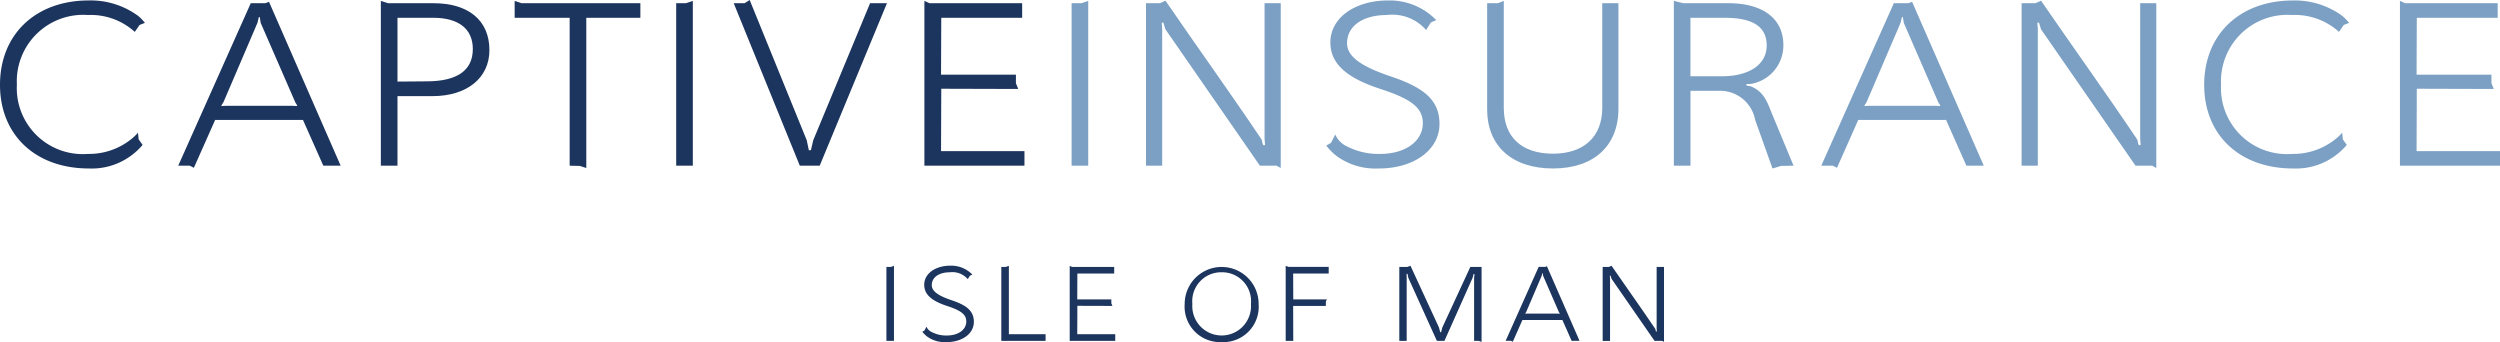<svg xmlns="http://www.w3.org/2000/svg" viewBox="0 0 155.707 21.308">
  <defs>
    <style>
      .cls-1 {
        fill: #1c355e;
      }

      .cls-2 {
        fill: #7ba0c4;
      }
    </style>
  </defs>
  <title>Asset 16</title>
  <g id="Layer_2" data-name="Layer 2">
    <g id="Layer_1-2" data-name="Layer 1">
      <g>
        <path class="cls-1" d="M8.694,1.554l-.3.432A4.071,4.071,0,0,0,5.484.935,4.137,4.137,0,0,0,1.051,5.268,4.111,4.111,0,0,0,5.484,9.586a4.192,4.192,0,0,0,2.692-.922,2.735,2.735,0,0,0,.417-.4l.043.417.245.345a4.144,4.144,0,0,1-3.339,1.468C2.2,10.492,0,8.4,0,5.282,0,2.13,2.231.028,5.527.028A5,5,0,0,1,8.608.993a2.956,2.956,0,0,1,.417.431Z"/>
        <path class="cls-1" d="M20.137,10.32,18.87,7.47H13.4l-1.325,2.98-.259-.13H11.1L15.618.2h.906l.23-.087L21.217,10.32ZM18.4,6.391,16.236,1.425l-.057-.36h-.058l-.087.36L13.919,6.362l-.13.2.015.043.245-.014h4.2l.245.014.014-.043Z"/>
        <path class="cls-1" d="M26.944,5.988H24.757V10.32H23.72V.057L24.166.2H27c2.172,0,3.482,1.065,3.482,2.922,0,1.742-1.411,2.865-3.541,2.865m.044-4.88H24.757V5.081l1.871-.015c1.8-.014,2.821-.647,2.821-2.015,0-1.266-.907-1.943-2.461-1.943"/>
        <polygon class="cls-1" points="36.516 1.108 36.516 10.464 36.113 10.334 35.48 10.32 35.48 1.108 32.054 1.108 32.054 0.057 32.486 0.201 39.884 0.201 39.884 1.108 36.516 1.108"/>
        <polygon class="cls-1" points="42.115 10.32 42.115 0.201 42.72 0.201 43.151 0.057 43.151 10.32 42.115 10.32"/>
        <polygon class="cls-1" points="51.053 10.32 49.815 10.32 45.698 0.201 46.375 0.201 46.692 0 50.247 8.737 50.377 9.356 50.506 9.356 50.65 8.737 54.191 0.201 55.242 0.201 51.053 10.32"/>
        <polygon class="cls-1" points="57.574 10.32 57.574 0.057 57.891 0.201 63.663 0.201 63.663 1.108 58.625 1.108 58.611 4.649 63.274 4.649 63.274 5.181 63.418 5.541 58.625 5.527 58.611 9.413 63.806 9.413 63.806 10.32 57.574 10.32"/>
        <polygon class="cls-2" points="66.742 10.32 66.742 0.201 67.347 0.201 67.778 0.057 67.778 10.32 66.742 10.32"/>
        <path class="cls-2" d="M79.51,10.32H78.473c-.058-.072,1.08,1.554-5.886-8.492l-.131-.418h-.1l.028.432V10.32H71.376V.2h.864l.347-.158c1.942,2.835,4.058,5.772,5.972,8.622.073.1.043.259.115.374h.116l-.03-.417V.2h1.008V10.464Z"/>
        <path class="cls-2" d="M85.885,10.493a4.112,4.112,0,0,1-2.62-.763,3.608,3.608,0,0,1-.662-.662l.3-.173.259-.518a1.458,1.458,0,0,0,.719.734,4.3,4.3,0,0,0,2.088.475c1.54,0,2.648-.777,2.648-1.914,0-.921-.648-1.483-2.591-2.116-1.843-.6-3.167-1.411-3.167-2.907,0-1.541,1.526-2.62,3.6-2.62a4.034,4.034,0,0,1,2.994,1.223l-.332.144-.3.475A2.773,2.773,0,0,0,86.375.936c-1.483,0-2.476.676-2.476,1.756,0,.82.849,1.439,2.735,2.072,1.957.662,3.022,1.411,3.022,2.951,0,1.627-1.6,2.778-3.771,2.778"/>
        <path class="cls-2" d="M96.724,10.493c-2.533,0-4.1-1.382-4.1-3.685V.2h.663l.373-.144V6.722c0,1.828,1.123,2.85,3.067,2.85,1.914,0,3.066-1.051,3.066-2.85V.2H100.8V6.78c0,2.317-1.555,3.713-4.073,3.713"/>
        <path class="cls-2" d="M110.915,10.334l-.519.159L109.317,7.47a2.222,2.222,0,0,0-2.1-1.814h-1.929V10.32h-1.036V.057L104.84.2h2.822c2.116,0,3.411.95,3.411,2.605a2.427,2.427,0,0,1-2.015,2.419c-.087.014-.187,0-.288.014v.086c.044.015.245.043.288.058.792.331,1.008.95,1.31,1.713l1.339,3.224Zm-3.5-9.226h-2.13V4.75h1.957c1.684,0,2.793-.72,2.793-1.915s-.893-1.727-2.62-1.727"/>
        <path class="cls-2" d="M122.473,10.32l-1.266-2.85h-5.47l-1.324,2.98-.259-.13h-.72L117.953.2h.907l.231-.087,4.462,10.205Zm-1.741-3.929-2.159-4.966-.058-.36h-.057l-.087.36-2.116,4.937-.129.2.014.043.245-.014h4.2l.244.014.015-.043Z"/>
        <path class="cls-2" d="M134.045,10.32h-1.036c-.058-.072,1.079,1.554-5.887-8.492l-.13-.418h-.1l.029.432V10.32h-1.009V.2h.864l.346-.158c1.943,2.835,4.059,5.772,5.973,8.622.072.1.044.259.116.374h.114l-.028-.417V.2H134.3V10.464Z"/>
        <path class="cls-2" d="M145.977,1.554l-.3.432A4.071,4.071,0,0,0,142.767.935a4.137,4.137,0,0,0-4.433,4.333,4.111,4.111,0,0,0,4.433,4.318,4.192,4.192,0,0,0,2.692-.922,2.69,2.69,0,0,0,.417-.4l.043.417.245.345a4.144,4.144,0,0,1-3.339,1.468c-3.34,0-5.542-2.087-5.542-5.21,0-3.152,2.231-5.254,5.527-5.254a5,5,0,0,1,3.081.965,2.956,2.956,0,0,1,.417.431Z"/>
        <polygon class="cls-2" points="149.475 10.32 149.475 0.057 149.791 0.201 155.563 0.201 155.563 1.108 150.525 1.108 150.511 4.649 155.174 4.649 155.174 5.181 155.319 5.541 150.525 5.527 150.511 9.413 155.707 9.413 155.707 10.32 149.475 10.32"/>
        <polygon class="cls-1" points="55.208 21.229 55.208 16.624 55.483 16.624 55.679 16.558 55.679 21.229 55.208 21.229"/>
        <path class="cls-1" d="M58.936,21.308a1.873,1.873,0,0,1-1.192-.347,1.655,1.655,0,0,1-.3-.3l.138-.079.118-.236a.669.669,0,0,0,.328.334,1.955,1.955,0,0,0,.949.216c.7,0,1.206-.354,1.206-.871,0-.419-.295-.675-1.18-.963-.838-.275-1.44-.642-1.44-1.323,0-.7.694-1.193,1.637-1.193a1.835,1.835,0,0,1,1.363.557l-.151.066-.137.216a1.263,1.263,0,0,0-1.114-.426c-.675,0-1.127.308-1.127.8,0,.374.386.655,1.245.944.89.3,1.376.642,1.376,1.343,0,.74-.727,1.264-1.717,1.264"/>
        <polygon class="cls-1" points="62.364 21.229 62.364 16.624 62.639 16.624 62.835 16.558 62.835 20.816 65.122 20.816 65.122 21.229 62.364 21.229"/>
        <polygon class="cls-1" points="66.624 21.229 66.624 16.558 66.768 16.624 69.395 16.624 69.395 17.036 67.102 17.036 67.094 18.648 69.217 18.648 69.217 18.89 69.283 19.054 67.102 19.047 67.094 20.816 69.46 20.816 69.46 21.229 66.624 21.229"/>
        <path class="cls-1" d="M76.091,21.308a2.213,2.213,0,0,1-2.306-2.378,2.3,2.3,0,1,1,4.606,0,2.208,2.208,0,0,1-2.3,2.378m0-4.35a1.8,1.8,0,0,0-1.827,1.972,1.829,1.829,0,1,0,3.648,0,1.8,1.8,0,0,0-1.821-1.972"/>
        <polygon class="cls-1" points="80.542 17.036 80.548 18.648 82.645 18.648 82.578 18.779 82.578 19.054 80.542 19.054 80.548 21.229 80.076 21.229 80.076 16.558 80.259 16.623 82.755 16.623 82.755 17.036 80.542 17.036"/>
        <polygon class="cls-1" points="92.1 21.229 91.811 21.229 91.811 17.311 91.837 17.069 91.778 17.069 91.714 17.311 89.964 21.229 89.492 21.229 87.717 17.311 87.664 17.056 87.605 17.056 87.612 17.311 87.612 21.229 87.153 21.229 87.153 16.624 87.658 16.624 87.848 16.552 89.623 20.397 89.702 20.692 89.755 20.692 89.832 20.397 91.576 16.624 92.276 16.624 92.276 21.294 92.1 21.229"/>
        <path class="cls-1" d="M97.886,21.229l-.576-1.3H94.821l-.6,1.356-.117-.059h-.328l2.057-4.605h.413l.1-.039,2.031,4.644Zm-.793-1.788-.982-2.26-.027-.164h-.026l-.039.164-.963,2.247L95,19.519l.006.02.112-.007h1.913l.111.007.007-.02Z"/>
        <path class="cls-1" d="M103.521,21.229h-.472c-.026-.033.492.708-2.679-3.865l-.059-.19h-.046l.013.2v3.859h-.459V16.624h.393l.158-.072c.884,1.29,1.847,2.627,2.719,3.924.033.045.019.118.052.17h.052l-.013-.19V16.624h.459v4.67Z"/>
      </g>
    </g>
  </g>
</svg>
